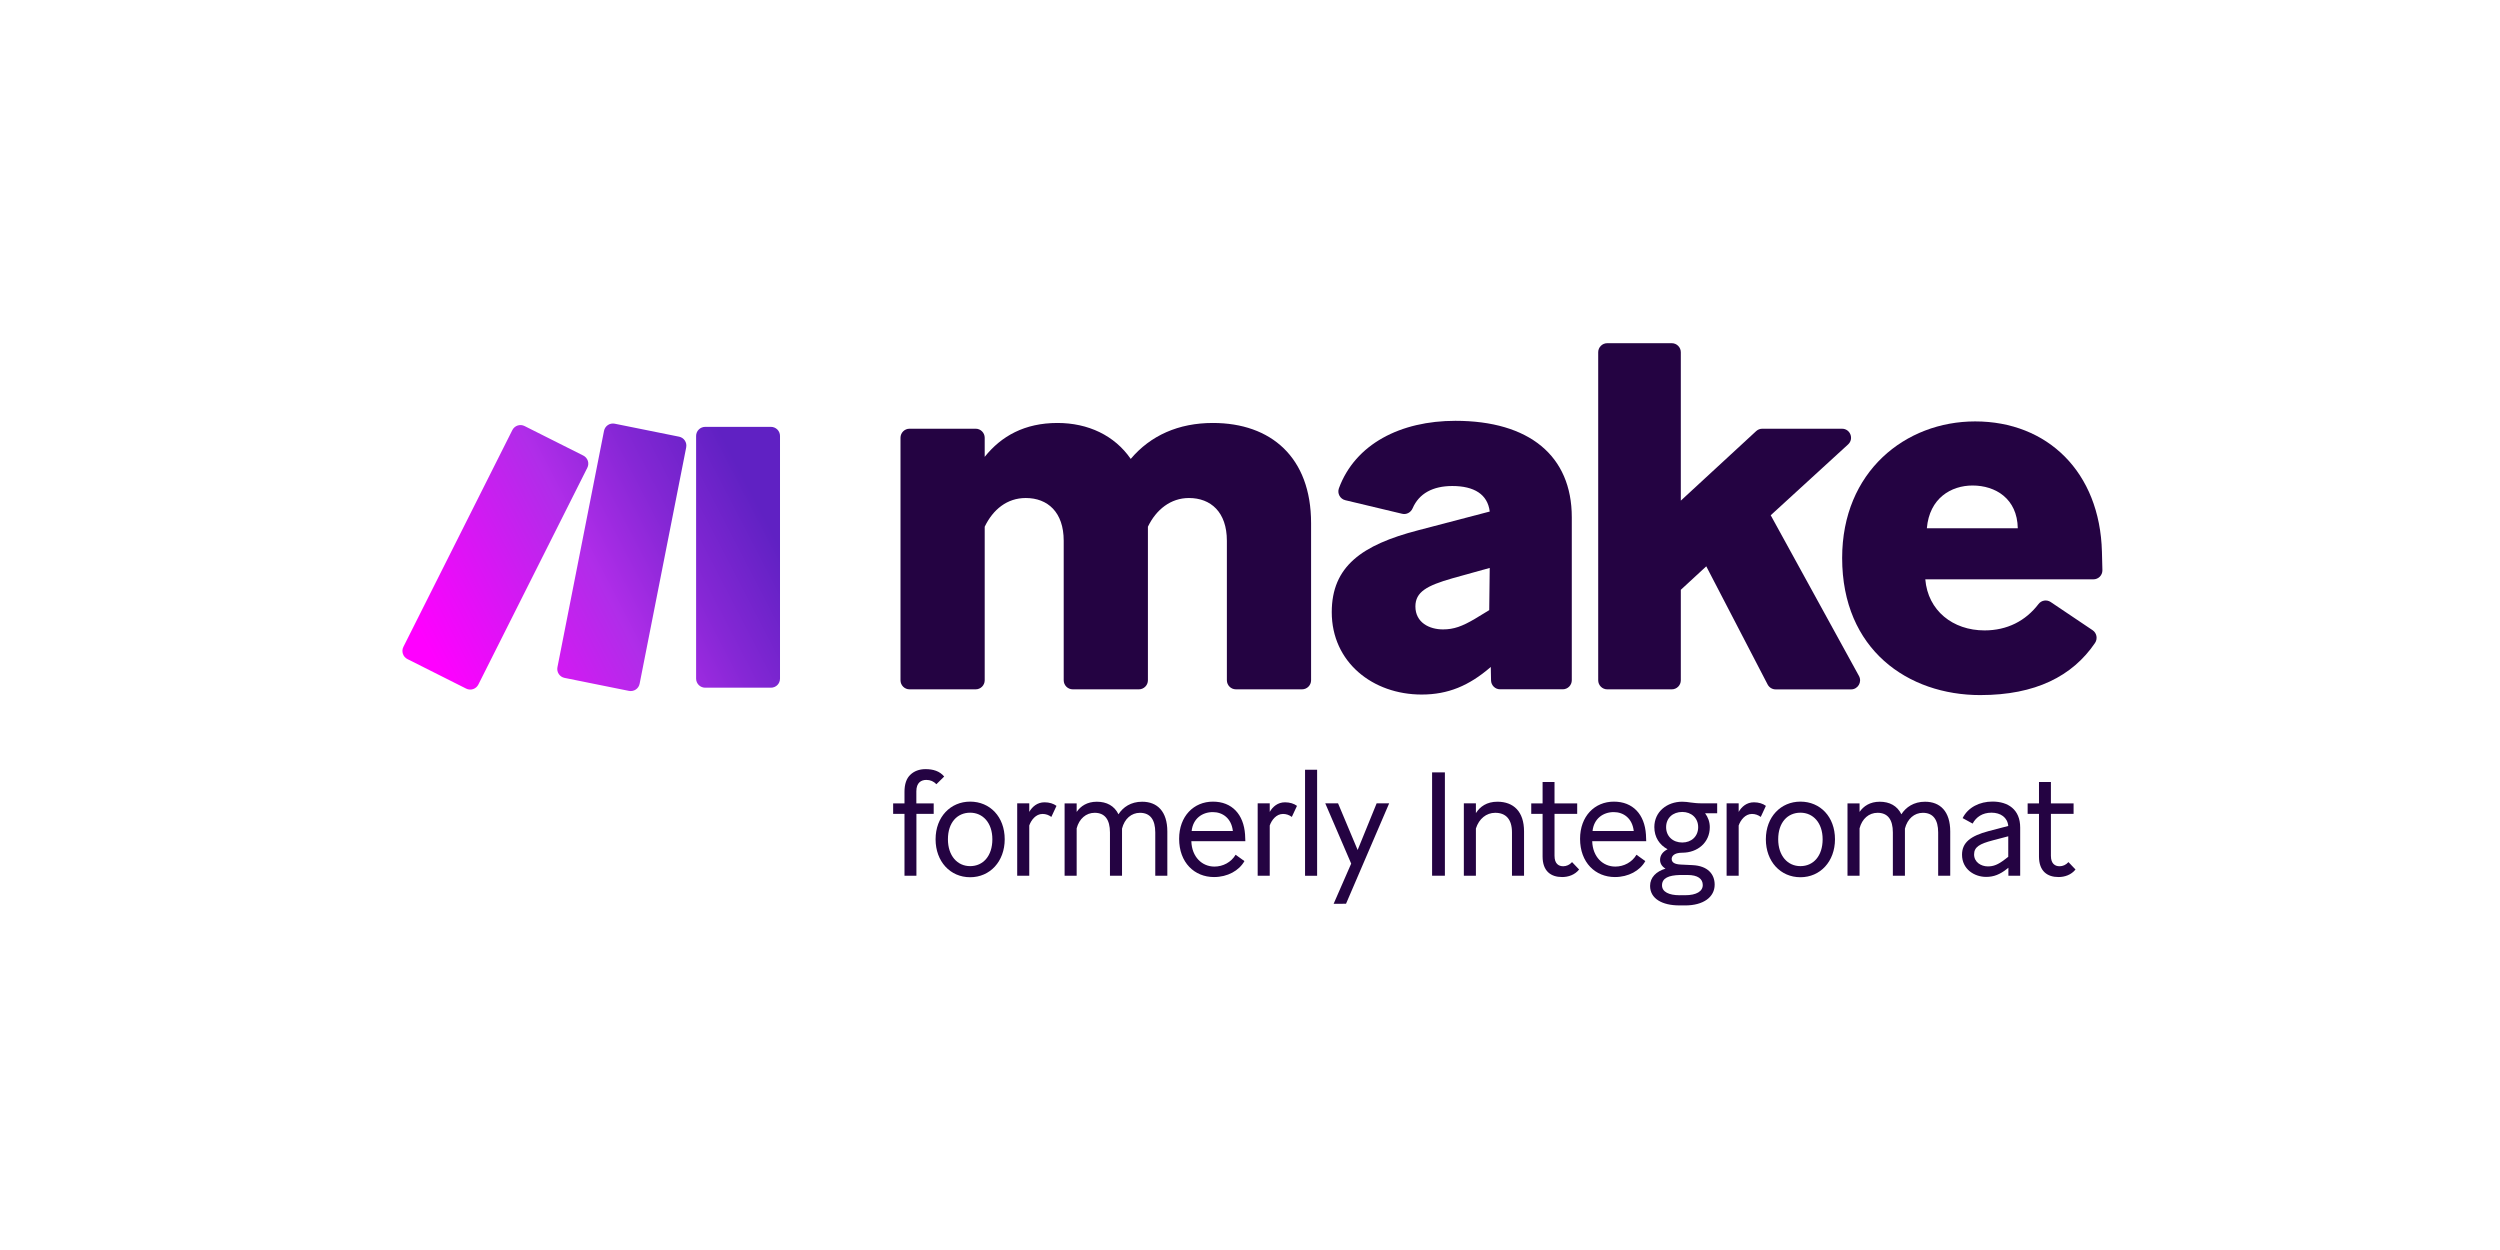 <?xml version="1.0" encoding="UTF-8" standalone="no"?>
<svg
   xmlns:dc="http://purl.org/dc/elements/1.1/"
   xmlns:cc="http://creativecommons.org/ns#"
   xmlns:rdf="http://www.w3.org/1999/02/22-rdf-syntax-ns#"
   xmlns:svg="http://www.w3.org/2000/svg"
   xmlns="http://www.w3.org/2000/svg"
   xmlns:xlink="http://www.w3.org/1999/xlink"
   xmlns:sodipodi="http://sodipodi.sourceforge.net/DTD/sodipodi-0.dtd"
   xmlns:inkscape="http://www.inkscape.org/namespaces/inkscape"
   viewBox="0 0 1000 500"
   aria-labelledby="title"
   aria-describedby="desc"
   role="img"
   version="1.1"
   id="svg10"
   sodipodi:docname="make-banner-inverse.svg"
   inkscape:version="0.92.4 (5da689c313, 2019-01-14)"
   width="1000"
   height="500">
  <defs
     id="defs14">
    <linearGradient
       gradientUnits="userSpaceOnUse"
       y2="14"
       x2="29.5"
       y1="28.653"
       x1="1.028"
       id="paint0_linear_815_4733"
       gradientTransform="matrix(0.187,0,0,0.187,121.268,-7.917)">
      <stop
         id="stop1754"
         stop-color="#FF00FF"
         offset="0" />
      <stop
         id="stop1756"
         stop-color="#B02DE9"
         offset="0.436" />
      <stop
         id="stop1758"
         stop-color="#8527D5"
         offset="0.637" />
      <stop
         id="stop1760"
         stop-color="#6021C3"
         offset="0.85" />
    </linearGradient>
    <clipPath
       id="clip0_815_4733">
      <rect
         id="rect1763"
         transform="translate(0 6.936)"
         fill="white"
         height="42.128"
         width="127.388" />
    </clipPath>
    <linearGradient
       inkscape:collect="always"
       xlink:href="#paint0_linear_815_4733"
       id="linearGradient1817"
       gradientUnits="userSpaceOnUse"
       gradientTransform="matrix(0.187,0,0,0.187,121.268,-7.917)"
       x1="-641.733"
       y1="195.707"
       x2="-491.107"
       y2="117.414" />
  </defs>
  <sodipodi:namedview
     pagecolor="#ffffff"
     bordercolor="#666666"
     borderopacity="1"
     objecttolerance="10"
     gridtolerance="10"
     guidetolerance="10"
     inkscape:pageopacity="0"
     inkscape:pageshadow="2"
     inkscape:window-width="1920"
     inkscape:window-height="1012"
     id="namedview12"
     showgrid="false"
     inkscape:zoom="1"
     inkscape:cx="442.48369"
     inkscape:cy="319.58531"
     inkscape:window-x="-8"
     inkscape:window-y="-8"
     inkscape:window-maximized="1"
     inkscape:current-layer="svg10"
     showguides="true"
     inkscape:guide-bbox="true"
     inkscape:measure-start="25.1142,38.8047"
     inkscape:measure-end="25.1142,42.6253"
     inkscape:lockguides="false">
    <sodipodi:guide
       position="500,-0.074"
       orientation="1,0"
       id="guide4668"
       inkscape:locked="false" />
    <sodipodi:guide
       position="1000.254,250.008"
       orientation="0,1"
       id="guide4670"
       inkscape:locked="false" />
  </sodipodi:namedview>
  <title
     id="title2">Ticket</title>
  <desc
     id="desc4">A line styled icon from Orion Icon Library.</desc>
  <rect
     style="opacity:1;fill:#ffffff;fill-opacity:1;fill-rule:evenodd;stroke:none;stroke-width:1.999;stroke-linecap:square;stroke-linejoin:miter;stroke-miterlimit:10;stroke-dasharray:none;stroke-dashoffset:0;stroke-opacity:1;paint-order:normal"
     id="rect4658"
     width="1000"
     height="500"
     x="0"
     y="-5.9999998e-008"
     inkscape:export-xdpi="96"
     inkscape:export-ydpi="96" />
  <g
     id="g4610"
     transform="matrix(7.378,0,0,7.378,137.942,-100.128)"
     style="stroke-width:0.136"
     inkscape:export-xdpi="96"
     inkscape:export-ydpi="96" />
  <g
     style="fill:none;stroke-width:0.187"
     id="g1805"
     transform="matrix(5.338,0,0,5.338,160.969,100.26)">
    <g
       id="g1752"
       clip-path="url(#clip0_815_4733)"
       style="stroke-width:0.187">
      <path
         id="path1706"
         d="m 21.265,14.741 -3.49,17.711 c -0.017,0.088 -0.051,0.172 -0.1,0.246 -0.049,0.075 -0.113,0.139 -0.187,0.189 -0.074,0.05 -0.158,0.085 -0.245,0.102 -0.088,0.018 -0.178,0.018 -0.266,6e-4 l -4.827,-0.974 c -0.176,-0.035 -0.332,-0.139 -0.432,-0.289 -0.1,-0.15 -0.137,-0.333 -0.102,-0.509 l 3.49,-17.712 c 0.017,-0.088 0.052,-0.172 0.101,-0.247 0.05,-0.075 0.114,-0.139 0.188,-0.189 0.075,-0.05 0.158,-0.085 0.246,-0.102 0.088,-0.018 0.179,-0.018 0.267,0 l 4.829,0.974 c 0.176,0.037 0.33,0.141 0.428,0.291 0.099,0.15 0.135,0.333 0.099,0.508 z M 4.776,32.818 0.375,30.605 C 0.214,30.524 0.091,30.383 0.035,30.211 -0.022,30.04 -0.009,29.854 0.072,29.692 L 8.238,13.444 C 8.319,13.283 8.461,13.161 8.632,13.104 8.803,13.047 8.99,13.061 9.151,13.142 l 4.403,2.213 c 0.161,0.081 0.283,0.223 0.34,0.394 0.057,0.171 0.043,0.358 -0.038,0.519 L 5.689,32.516 C 5.608,32.677 5.466,32.799 5.295,32.856 5.124,32.913 4.937,32.899 4.776,32.818 Z M 27.613,32.75 h -4.926 c -0.18,0 -0.353,-0.072 -0.481,-0.199 C 22.079,32.423 22.007,32.25 22.007,32.069 V 13.885 c 4e-4,-0.18 0.072,-0.353 0.2,-0.481 0.128,-0.128 0.3,-0.199 0.481,-0.2 h 4.926 c 0.18,0 0.353,0.072 0.481,0.199 0.128,0.128 0.199,0.301 0.199,0.481 v 18.185 c 2e-4,0.089 -0.017,0.178 -0.051,0.261 -0.034,0.083 -0.084,0.158 -0.147,0.221 -0.063,0.063 -0.138,0.113 -0.221,0.147 -0.083,0.034 -0.171,0.052 -0.261,0.051 z"
         inkscape:connector-curvature="0"
         style="clip-rule:evenodd;fill:url(#linearGradient1817);fill-rule:evenodd;stroke-width:0.187;fill-opacity:1" />
      <path
         id="path1708"
         d="m 43.633,20.686 v 11.509 c 0,0.373 -0.304,0.678 -0.676,0.678 h -4.958 c -0.372,0 -0.676,-0.305 -0.676,-0.678 V 14.021 c 0,-0.373 0.304,-0.678 0.676,-0.678 h 4.958 c 0.372,0 0.676,0.305 0.676,0.678 v 1.431 c 1.246,-1.561 2.999,-2.54 5.453,-2.54 2.296,0 4.283,0.938 5.49,2.694 1.481,-1.756 3.583,-2.694 6.153,-2.694 4.361,0 7.361,2.578 7.361,7.5 v 11.782 c 0,0.373 -0.304,0.678 -0.676,0.678 h -4.958 c -0.372,0 -0.676,-0.305 -0.676,-0.678 V 21.74 c 0,-2.15 -1.208,-3.204 -2.842,-3.204 -1.361,0 -2.454,0.859 -3.075,2.15 v 11.509 c 0,0.373 -0.304,0.678 -0.676,0.678 h -4.958 c -0.372,0 -0.676,-0.305 -0.676,-0.678 V 21.74 c 0,-2.15 -1.208,-3.204 -2.842,-3.204 -1.403,0 -2.454,0.859 -3.078,2.15 z"
         inkscape:connector-curvature="0"
         style="fill:#240342;stroke-width:0.187" />
      <path
         id="path1710"
         d="m 76.375,33.263 c -3.662,0 -6.736,-2.42 -6.736,-6.172 0,-3.437 2.259,-5.039 6.463,-6.134 l 5.375,-1.407 c -0.157,-1.29 -1.167,-1.913 -2.805,-1.913 -1.45,0 -2.491,0.554 -2.972,1.667 -0.133,0.311 -0.457,0.493 -0.785,0.414 l -4.259,-1.017 c -0.393,-0.092 -0.621,-0.513 -0.481,-0.893 1.222,-3.317 4.62,-5.056 8.729,-5.056 5.528,0 8.722,2.619 8.722,7.226 v 12.214 c 0,0.373 -0.304,0.678 -0.676,0.678 h -4.699 c -0.368,0 -0.665,-0.294 -0.676,-0.661 l -0.02,-1.017 -0.038,0.038 c -1.597,1.369 -3.156,2.033 -5.142,2.033 z m 1.597,-4.881 c 0.819,0 1.44,-0.233 2.375,-0.78 l 1.092,-0.664 0.037,-3.163 -2.805,0.78 c -1.907,0.548 -2.764,1.017 -2.764,2.109 0.003,1.212 1.054,1.718 2.064,1.718 z"
         inkscape:connector-curvature="0"
         style="fill:#240342;stroke-width:0.187" />
      <path
         id="path1712"
         d="m 97.703,23.654 -1.907,1.76 v 6.781 c 0,0.373 -0.304,0.678 -0.676,0.678 h -4.839 c -0.372,0 -0.676,-0.305 -0.676,-0.678 V 7.613 c 0,-0.373 0.304,-0.678 0.676,-0.678 h 4.839 c 0.372,0 0.676,0.305 0.676,0.678 V 18.732 l 5.647,-5.21 c 0.126,-0.116 0.287,-0.178 0.457,-0.178 h 5.975 c 0.618,0 0.912,0.76 0.454,1.178 l -5.797,5.306 6.613,12.043 c 0.249,0.452 -0.079,1.006 -0.59,1.006 h -5.651 c -0.253,0 -0.482,-0.14 -0.601,-0.363 z"
         inkscape:connector-curvature="0"
         style="fill:#240342;stroke-width:0.187" />
      <path
         id="path1714"
         d="m 118.241,33.304 c -5.412,0 -10.356,-3.399 -10.356,-10.273 0,-6.484 4.75,-10.235 9.967,-10.235 5.412,0 9.347,3.789 9.5,9.766 0.018,0.63 0.028,1.071 0.035,1.383 0.006,0.38 -0.297,0.685 -0.676,0.685 h -12.595 c 0.194,2.345 2.064,3.827 4.439,3.827 1.689,0 3.075,-0.705 4.047,-1.979 0.215,-0.281 0.611,-0.346 0.905,-0.151 l 3.146,2.115 c 0.314,0.212 0.392,0.64 0.181,0.955 -1.689,2.489 -4.467,3.906 -8.593,3.906 z m -4.009,-12.501 h 6.814 c -0.037,-2.225 -1.675,-3.204 -3.388,-3.204 -1.597,0 -3.232,0.938 -3.426,3.204 z"
         inkscape:connector-curvature="0"
         style="fill:#240342;stroke-width:0.187" />
      <path
         id="path1716"
         d="m 38.516,42.204 v 4.635 h -0.894 v -4.635 h -0.85 v -0.784 h 0.85 v -0.863 c 0,-0.575 0.143,-1.006 0.44,-1.284 0.277,-0.267 0.662,-0.421 1.136,-0.421 0.563,0 1.058,0.144 1.399,0.555 l -0.584,0.575 c -0.198,-0.209 -0.45,-0.322 -0.751,-0.322 -0.386,0 -0.751,0.199 -0.751,0.852 v 0.907 h 1.3 v 0.784 z"
         inkscape:connector-curvature="0"
         style="fill:#240342;stroke-width:0.187" />
      <path
         id="path1718"
         d="m 39.952,44.108 c 0,-1.681 1.126,-2.821 2.59,-2.821 1.488,0 2.59,1.14 2.59,2.821 0,1.66 -1.102,2.845 -2.59,2.845 -1.498,0 -2.59,-1.184 -2.59,-2.845 z m 4.255,0 c 0,-1.239 -0.717,-1.992 -1.665,-1.992 -0.959,0 -1.665,0.729 -1.665,1.992 0,1.239 0.706,2.013 1.665,2.013 0.973,0 1.665,-0.763 1.665,-2.013 z"
         inkscape:connector-curvature="0"
         style="fill:#240342;stroke-width:0.187" />
      <path
         id="path1720"
         d="m 46.972,43.077 v 3.762 h -0.904 v -5.422 h 0.904 v 0.64 c 0.222,-0.387 0.597,-0.719 1.147,-0.719 0.351,0 0.672,0.099 0.894,0.267 l -0.386,0.828 c -0.198,-0.144 -0.409,-0.223 -0.662,-0.223 -0.505,0.003 -0.85,0.459 -0.993,0.866 z"
         inkscape:connector-curvature="0"
         style="fill:#240342;stroke-width:0.187" />
      <path
         id="path1722"
         d="m 50.524,43.29 v 3.55 h -0.904 v -5.422 h 0.904 v 0.64 c 0.297,-0.431 0.781,-0.763 1.512,-0.763 0.741,0 1.314,0.308 1.621,0.941 0.341,-0.531 0.925,-0.941 1.774,-0.941 1.136,0 1.887,0.729 1.887,2.225 v 3.32 h -0.904 v -3.242 c 0,-0.952 -0.375,-1.472 -1.147,-1.472 -0.638,0 -1.157,0.442 -1.344,1.184 0,0.065 0,0.134 0,0.209 v 3.32 h -0.904 v -3.242 c 0,-0.952 -0.375,-1.472 -1.147,-1.472 -0.641,0 -1.16,0.445 -1.348,1.164 z"
         inkscape:connector-curvature="0"
         style="fill:#240342;stroke-width:0.187" />
      <path
         id="path1724"
         d="m 60.816,46.939 c -1.467,0 -2.614,-1.085 -2.614,-2.865 0,-1.691 1.092,-2.786 2.535,-2.786 1.423,0 2.303,0.952 2.406,2.468 0.01,0.164 0.021,0.353 0.021,0.496 h -4.047 c 0.034,1.184 0.805,1.903 1.73,1.903 0.638,0 1.256,-0.322 1.587,-0.887 l 0.662,0.476 c -0.406,0.719 -1.266,1.195 -2.28,1.195 z m -1.675,-3.45 h 3.088 c -0.109,-0.952 -0.761,-1.417 -1.502,-1.417 -0.795,0 -1.488,0.486 -1.587,1.417 z"
         inkscape:connector-curvature="0"
         style="fill:#240342;stroke-width:0.187" />
      <path
         id="path1726"
         d="m 64.992,43.077 v 3.762 h -0.904 v -5.422 h 0.904 v 0.64 c 0.222,-0.387 0.597,-0.719 1.147,-0.719 0.351,0 0.672,0.099 0.894,0.267 l -0.386,0.828 c -0.198,-0.144 -0.409,-0.223 -0.662,-0.223 -0.508,0.003 -0.85,0.459 -0.993,0.866 z"
         inkscape:connector-curvature="0"
         style="fill:#240342;stroke-width:0.187" />
      <path
         id="path1728"
         d="m 67.638,38.898 h 0.904 v 7.945 h -0.904 z"
         inkscape:connector-curvature="0"
         style="fill:#240342;stroke-width:0.187" />
      <path
         id="path1730"
         d="M 69.781,48.941 71.095,45.932 69.153,41.417 h 0.959 l 1.467,3.495 1.423,-3.495 h 0.938 l -3.232,7.524 z"
         inkscape:connector-curvature="0"
         style="fill:#240342;stroke-width:0.187" />
      <path
         id="path1732"
         d="m 77.158,39.096 h 0.959 v 7.743 h -0.959 z"
         inkscape:connector-curvature="0"
         style="fill:#240342;stroke-width:0.187" />
      <path
         id="path1734"
         d="m 80.441,43.3 v 3.539 h -0.904 v -5.422 h 0.904 v 0.729 c 0.31,-0.486 0.816,-0.852 1.611,-0.852 1.201,0 1.996,0.729 1.996,2.225 v 3.32 H 83.144 v -3.242 c 0,-0.986 -0.454,-1.472 -1.256,-1.472 -0.665,0 -1.215,0.445 -1.447,1.174 z"
         inkscape:connector-curvature="0"
         style="fill:#240342;stroke-width:0.187" />
      <path
         id="path1736"
         d="m 86.895,46.938 c -0.826,0 -1.457,-0.431 -1.457,-1.537 v -3.197 h -0.85 v -0.784 h 0.85 v -1.605 h 0.894 v 1.605 h 1.699 v 0.784 h -1.699 v 3.142 c 0,0.599 0.311,0.784 0.652,0.784 0.232,0 0.474,-0.099 0.662,-0.311 l 0.529,0.555 c -0.321,0.401 -0.805,0.565 -1.28,0.565 z"
         inkscape:connector-curvature="0"
         style="fill:#240342;stroke-width:0.187" />
      <path
         id="path1738"
         d="m 90.86,46.939 c -1.467,0 -2.614,-1.085 -2.614,-2.865 0,-1.691 1.092,-2.786 2.535,-2.786 1.423,0 2.303,0.952 2.402,2.468 0.01,0.164 0.02,0.353 0.02,0.496 h -4.047 c 0.034,1.184 0.805,1.903 1.73,1.903 0.638,0 1.256,-0.322 1.587,-0.887 l 0.662,0.476 c -0.403,0.719 -1.263,1.195 -2.276,1.195 z m -1.679,-3.45 h 3.088 c -0.109,-0.952 -0.761,-1.417 -1.498,-1.417 -0.795,0 -1.491,0.486 -1.59,1.417 z"
         inkscape:connector-curvature="0"
         style="fill:#240342;stroke-width:0.187" />
      <path
         id="path1740"
         d="m 96.117,49.064 h -0.44 c -1.269,0 -2.184,-0.5 -2.184,-1.462 0,-0.64 0.464,-1.085 1.157,-1.294 -0.253,-0.144 -0.409,-0.377 -0.409,-0.654 0,-0.353 0.208,-0.62 0.563,-0.798 -0.607,-0.322 -0.993,-0.907 -0.993,-1.66 0,-1.16 0.959,-1.903 2.095,-1.903 0.474,0 0.727,0.123 1.512,0.123 h 1.102 V 42.16 h -0.904 c 0.222,0.298 0.351,0.654 0.351,1.041 0,1.161 -0.925,1.914 -2.061,1.914 -0.652,0 -0.795,0.287 -0.795,0.466 0,0.277 0.242,0.397 0.662,0.421 l 0.904,0.044 c 1.136,0.055 1.655,0.674 1.655,1.462 0,0.928 -0.836,1.558 -2.215,1.558 z m 0,-0.763 c 0.86,0 1.324,-0.298 1.324,-0.763 0,-0.466 -0.375,-0.753 -1.136,-0.753 h -0.573 c -0.85,0.021 -1.345,0.233 -1.345,0.774 0,0.496 0.529,0.743 1.314,0.743 z m -0.212,-3.95 c 0.682,0 1.191,-0.455 1.191,-1.15 0,-0.685 -0.508,-1.14 -1.191,-1.14 -0.706,0 -1.211,0.455 -1.211,1.14 0,0.698 0.519,1.15 1.211,1.15 z"
         inkscape:connector-curvature="0"
         style="fill:#240342;stroke-width:0.187" />
      <path
         id="path1742"
         d="m 100.131,43.077 v 3.762 h -0.904 v -5.422 h 0.904 v 0.64 c 0.222,-0.387 0.597,-0.719 1.146,-0.719 0.352,0 0.673,0.099 0.894,0.267 l -0.385,0.828 c -0.198,-0.144 -0.41,-0.223 -0.662,-0.223 -0.505,0.003 -0.85,0.459 -0.993,0.866 z"
         inkscape:connector-curvature="0"
         style="fill:#240342;stroke-width:0.187" />
      <path
         id="path1744"
         d="m 102.168,44.108 c 0,-1.681 1.126,-2.821 2.59,-2.821 1.488,0 2.59,1.14 2.59,2.821 0,1.66 -1.102,2.845 -2.59,2.845 -1.498,0 -2.59,-1.184 -2.59,-2.845 z m 4.255,0 c 0,-1.239 -0.716,-1.992 -1.665,-1.992 -0.959,0 -1.665,0.729 -1.665,1.992 0,1.239 0.706,2.013 1.665,2.013 0.973,0 1.665,-0.763 1.665,-2.013 z"
         inkscape:connector-curvature="0"
         style="fill:#240342;stroke-width:0.187" />
      <path
         id="path1746"
         d="m 109.19,43.29 v 3.55 h -0.904 v -5.422 h 0.904 v 0.64 c 0.297,-0.431 0.782,-0.763 1.512,-0.763 0.741,0 1.314,0.308 1.621,0.941 0.341,-0.531 0.925,-0.941 1.774,-0.941 1.137,0 1.887,0.729 1.887,2.225 v 3.32 h -0.904 v -3.242 c 0,-0.952 -0.375,-1.472 -1.146,-1.472 -0.638,0 -1.157,0.442 -1.345,1.184 0,0.065 0,0.134 0,0.209 v 3.32 h -0.904 v -3.242 c 0,-0.952 -0.375,-1.472 -1.147,-1.472 -0.645,0 -1.163,0.445 -1.348,1.164 z"
         inkscape:connector-curvature="0"
         style="fill:#240342;stroke-width:0.187" />
      <path
         id="path1748"
         d="m 118.677,46.928 c -0.894,0 -1.809,-0.585 -1.809,-1.66 0,-0.907 0.618,-1.403 1.986,-1.77 l 1.478,-0.387 c -0.055,-0.64 -0.574,-0.996 -1.256,-0.996 -0.672,0 -1.147,0.322 -1.413,0.818 l -0.75,-0.411 c 0.409,-0.818 1.289,-1.239 2.238,-1.239 1.157,0 2.075,0.585 2.075,1.948 v 3.608 h -0.884 v -0.599 l -0.109,0.089 c -0.519,0.411 -0.983,0.599 -1.556,0.599 z m 1.423,-1.328 0.232,-0.178 v -1.537 l -1.171,0.308 c -0.959,0.253 -1.389,0.486 -1.389,1.051 0,0.585 0.529,0.897 1.028,0.897 0.426,0.003 0.771,-0.13 1.3,-0.541 z"
         inkscape:connector-curvature="0"
         style="fill:#240342;stroke-width:0.187" />
      <path
         id="path1750"
         d="m 124.092,46.938 c -0.826,0 -1.457,-0.431 -1.457,-1.537 v -3.197 h -0.85 v -0.784 h 0.85 v -1.605 h 0.894 v 1.605 h 1.699 v 0.784 h -1.699 v 3.142 c 0,0.599 0.31,0.784 0.652,0.784 0.232,0 0.474,-0.099 0.662,-0.311 l 0.529,0.555 c -0.321,0.401 -0.806,0.565 -1.28,0.565 z"
         inkscape:connector-curvature="0"
         style="fill:#240342;stroke-width:0.187" />
    </g>
  </g>
</svg>
